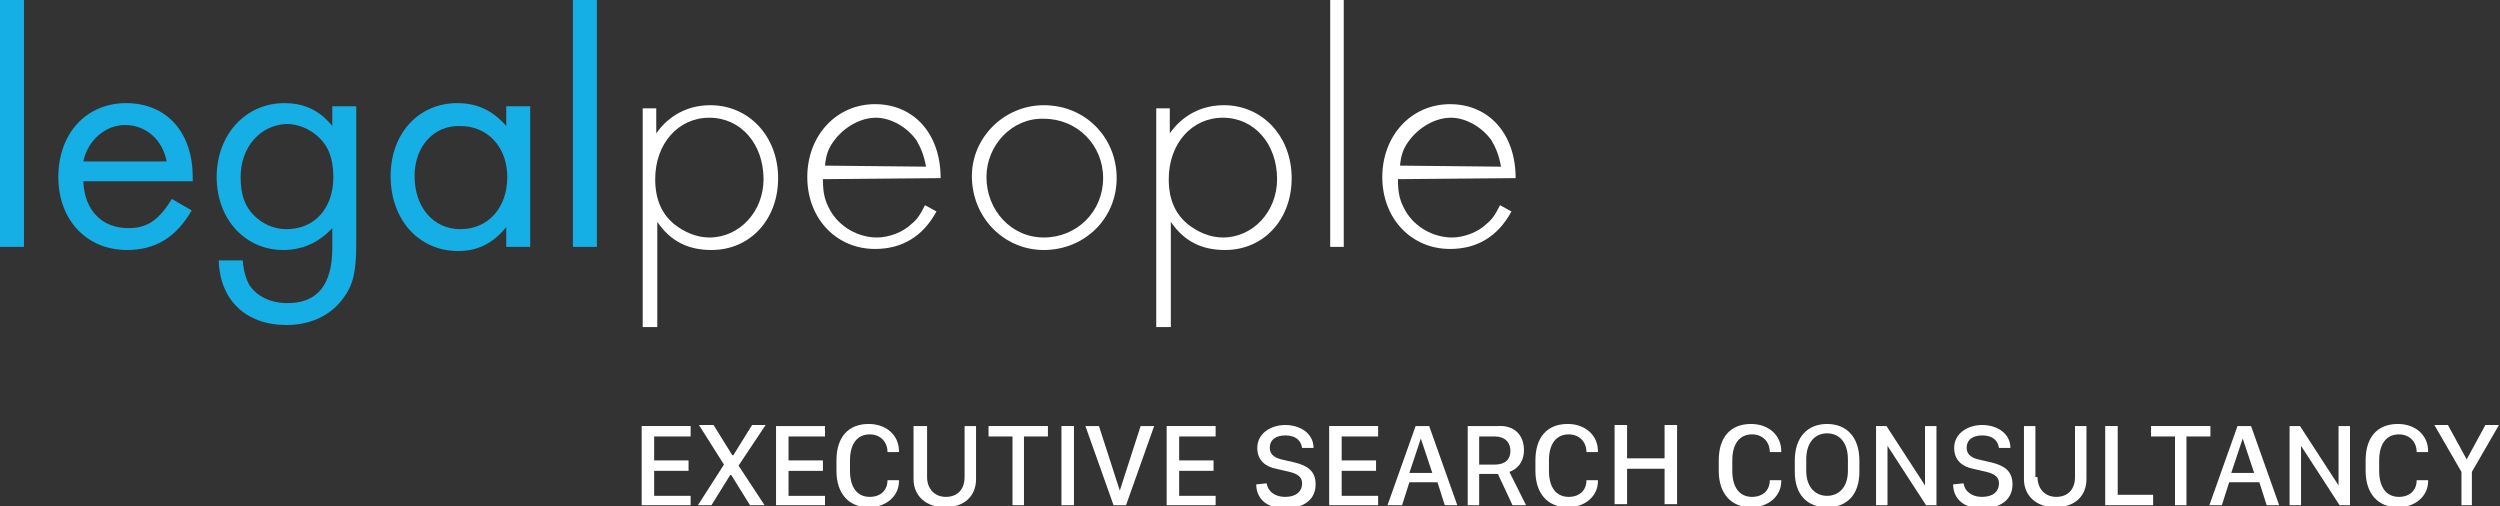 <?xml version="1.0" encoding="utf-8"?>
<!-- Generator: Adobe Illustrator 22.1.0, SVG Export Plug-In . SVG Version: 6.00 Build 0)  -->
<svg version="1.1" id="Layer_1" xmlns="http://www.w3.org/2000/svg" xmlns:xlink="http://www.w3.org/1999/xlink" x="0px" y="0px"
	 width="240px" height="48.6px" viewBox="0 0 240 48.6" style="enable-background:new 0 0 240 48.6;" xml:space="preserve">
<rect x="0" y="0" width="240" height="48.6" fill="#333333" stroke="none"/>
<style type="text/css">
	.st0{fill:#16AFE5;}
	.st1{fill:#FFFFFF;}
</style>
<g>
	<g>
		<path class="st0" d="M2.3,23.7H0V0h2.3V23.7z"/>
		<path class="st0" d="M8,17.4c0.1,2.8,1.8,4.5,4.3,4.5c1.8,0,2.9-0.7,4.2-2.8l1.9,1.1c-1.5,2.6-3.5,3.8-6.2,3.8
			c-3.9,0-6.6-2.9-6.6-7c0-4.2,2.7-7.1,6.5-7.1c3.9,0,6.4,2.8,6.4,7.1v0.4H8z M16,15.5c-0.4-2.1-2-3.5-4-3.5c-1.9,0-3.6,1.5-4,3.5
			H16z"/>
		<path class="st0" d="M34.2,23.4c0,2.7-0.3,4-1.3,5.3c-1.2,1.6-3.1,2.5-5.4,2.5c-3.9,0-6.4-2.4-6.5-6.2h2.3
			c0.1,1.1,0.3,1.7,0.6,2.3c0.7,1.1,2,1.8,3.7,1.8c2.9,0,4.3-1.8,4.3-5.3v-1.9C30.6,23.3,29,24,27.2,24c-3.7,0-6.4-3-6.4-7
			c0-4.1,2.8-7.1,6.5-7.1c1.9,0,3.4,0.7,4.6,2.2v-1.9h2.3V23.4z M23.1,17c0,1.7,0.4,2.8,1.3,3.7c0.8,0.8,1.9,1.3,3.1,1.3
			c2.7,0,4.5-2,4.5-5c0-1.8-0.5-3.1-1.6-4c-0.8-0.7-1.9-1.1-2.9-1.1C25,12,23.1,14.1,23.1,17z"/>
		<path class="st0" d="M50.9,10.2v13.5h-2.3v-1.9c-1.3,1.6-2.8,2.3-4.6,2.3c-3.8,0-6.5-3-6.5-7.2c0-4.1,2.7-7,6.4-7
			c1.9,0,3.4,0.7,4.7,2.2v-1.9C48.6,10.2,50.9,10.2,50.9,10.2z M39.8,16.9c0,3,1.8,5.1,4.4,5.1c2.7,0,4.5-2.1,4.5-5
			s-1.9-4.9-4.5-4.9C41.7,12,39.8,14,39.8,16.9z"/>
		<path class="st0" d="M57.3,23.7H55V0h2.3V23.7z"/>
	</g>
	<g>
		<path class="st1" d="M61.7,31.4v-21H63v2.4c1.2-1.7,3-2.7,5.2-2.7c3.7,0,6.5,3,6.5,7S72,24,68.3,24c-2.2,0-3.9-0.8-5.2-2.7v10.1
			C63.1,31.4,61.7,31.4,61.7,31.4z M62.9,17.2c0,1.9,0.6,3.3,1.8,4.3c1,0.8,2.2,1.3,3.4,1.3c2.9,0,5.2-2.5,5.2-5.6
			c0-3.4-2.2-5.9-5.2-5.9C65.1,11.3,62.9,13.8,62.9,17.2z"/>
		<path class="st1" d="M79,17.2c0,1.4,0.2,2.1,0.7,3c0.9,1.6,2.7,2.6,4.5,2.6c1.1,0,2.5-0.5,3.3-1.3c0.5-0.4,0.8-0.8,1.3-1.8
			l1.1,0.6c-1.3,2.4-3.3,3.6-5.9,3.6c-3.7,0-6.5-2.9-6.5-6.9s2.8-7,6.5-7s6.3,2.8,6.3,7.1L79,17.2L79,17.2z M88.9,16
			c-0.2-1.1-0.5-1.8-0.9-2.5c-0.9-1.3-2.5-2.2-3.9-2.2c-1.5,0-3.1,0.9-4.1,2.3c-0.5,0.7-0.7,1.3-0.8,2.3L88.9,16L88.9,16z"/>
		<path class="st1" d="M107.2,17.1c0,3.9-3.1,6.9-7,6.9c-3.8,0-6.9-3.1-6.9-7.1c0-3.7,3.1-6.8,6.9-6.8
			C104.2,10.1,107.2,13.2,107.2,17.1z M94.7,17c0,3.2,2.4,5.8,5.5,5.8c3.2,0,5.7-2.5,5.7-5.7s-2.5-5.7-5.7-5.7
			C97.2,11.3,94.7,13.9,94.7,17z"/>
		<path class="st1" d="M111,31.4v-21h1.3v2.4c1.2-1.7,3-2.7,5.2-2.7c3.7,0,6.5,3,6.5,7s-2.7,6.9-6.4,6.9c-2.2,0-3.9-0.8-5.2-2.7
			v10.1C112.4,31.4,111,31.4,111,31.4z M112.2,17.2c0,1.9,0.6,3.3,1.8,4.3c1,0.8,2.2,1.3,3.4,1.3c2.9,0,5.2-2.5,5.2-5.6
			c0-3.4-2.2-5.9-5.2-5.9C114.4,11.3,112.2,13.8,112.2,17.2z"/>
		<path class="st1" d="M129,23.7h-1.3V0h1.3V23.7z"/>
		<path class="st1" d="M134.2,17.2c0,1.4,0.2,2.1,0.7,3c0.9,1.6,2.7,2.6,4.5,2.6c1.1,0,2.5-0.5,3.3-1.3c0.5-0.4,0.8-0.8,1.3-1.8
			l1.1,0.6c-1.3,2.4-3.3,3.6-5.9,3.6c-3.7,0-6.5-2.9-6.5-6.9s2.8-7,6.5-7s6.3,2.8,6.3,7.1L134.2,17.2L134.2,17.2z M144.1,16
			c-0.2-1.1-0.5-1.8-0.9-2.5c-0.9-1.3-2.5-2.2-3.9-2.2c-1.5,0-3.1,0.9-4.1,2.3c-0.5,0.7-0.7,1.3-0.8,2.3L144.1,16L144.1,16z"/>
	</g>
	<g>
		<path class="st1" d="M66.3,48.5h-4.7v-7.6h4.7v1h-3.5v2.3h3.3v1h-3.3v2.4h3.5V48.5z"/>
		<path class="st1" d="M70.9,44.7l2.5,3.8H72l-1.8-2.9h-0.1l-1.8,2.9H67l2.5-3.9l-2.4-3.8h1.4l1.8,2.9h0.1l1.8-2.9h1.3L70.9,44.7z"
			/>
		<path class="st1" d="M79.2,48.5h-4.7v-7.6h4.7v1h-3.5v2.3H79v1h-3.3v2.4h3.5V48.5z"/>
		<path class="st1" d="M81.6,45.2c0,1.6,0.7,2.5,1.9,2.5c1,0,1.7-0.6,1.7-1.6h1.1v0.1c0,1.4-1.2,2.5-2.9,2.5c-1.9,0-3.1-1.3-3.1-3.5
			v-1c0-2.2,1.1-3.5,3.1-3.5c1.7,0,2.9,1.1,2.9,2.6v0.1h-1.1c0-1-0.7-1.7-1.7-1.7c-1.2,0-1.9,0.9-1.9,2.5V45.2z"/>
		<path class="st1" d="M89,45.8c0,1.1,0.7,1.9,1.8,1.9s1.8-0.7,1.8-1.9v-4.9h1.1V46c0,1.6-1.1,2.7-3,2.7c-1.8,0-3-1.1-3-2.7v-5.1H89
			V45.8z"/>
		<path class="st1" d="M97.2,48.5v-6.6h-2.3v-1h5.7v1h-2.3v6.6H97.2z"/>
		<path class="st1" d="M101.9,48.5v-7.6h1.2v7.6H101.9z"/>
		<path class="st1" d="M106.9,48.5l-2.7-7.6h1.3l2,6.2l0,0l2-6.2h1.3l-2.7,7.6H106.9z"/>
		<path class="st1" d="M116.7,48.5H112v-7.6h4.7v1h-3.5v2.3h3.3v1h-3.3v2.4h3.5V48.5z"/>
		<path class="st1" d="M121.6,46.4c0.1,0.7,0.7,1.3,1.8,1.3c1,0,1.6-0.5,1.6-1.3c0-0.6-0.4-0.9-1.2-1.1l-1.3-0.3
			c-1-0.2-1.8-0.8-1.8-2c0-1.4,1.3-2.2,2.7-2.2c1.4,0,2.7,0.8,2.7,2.2H125c-0.1-0.7-0.6-1.2-1.6-1.2c-0.9,0-1.5,0.4-1.5,1.2
			c0,0.5,0.3,0.9,1.1,1.1l1.3,0.3c1.2,0.3,2,0.8,2,2.1c0,1.5-1.2,2.3-2.9,2.3c-2.1,0-2.8-1.2-2.8-2.3L121.6,46.4L121.6,46.4z"/>
		<path class="st1" d="M132.3,48.5h-4.7v-7.6h4.7v1h-3.5v2.3h3.3v1h-3.3v2.4h3.5V48.5z"/>
		<path class="st1" d="M133.2,48.5l2.7-7.6h1.3l2.7,7.6h-1.2l-0.7-2.2h-2.7l-0.7,2.2H133.2z M136.4,42.1l-1.1,3.3h2.2L136.4,42.1
			L136.4,42.1z"/>
		<path class="st1" d="M146.3,43.2c0,1.3-0.8,1.9-1.4,2.1l1.6,3.2h-1.3l-1.4-3H142v3h-1.1v-7.6h2.9
			C145.5,40.8,146.3,41.9,146.3,43.2z M143.5,44.6c1,0,1.5-0.5,1.5-1.3c0-0.9-0.6-1.4-1.5-1.4H142v2.7H143.5z"/>
		<path class="st1" d="M148.7,45.2c0,1.6,0.7,2.5,1.9,2.5c1,0,1.7-0.6,1.7-1.6h1.1v0.1c0,1.4-1.2,2.5-2.9,2.5
			c-1.9,0-3.1-1.3-3.1-3.5v-1c0-2.2,1.1-3.5,3.1-3.5c1.7,0,2.9,1.1,2.9,2.6v0.1h-1.1c0-1-0.7-1.7-1.7-1.7c-1.2,0-1.9,0.9-1.9,2.5
			V45.2z"/>
		<path class="st1" d="M159.8,48.5V45h-3.6v3.4H155v-7.6h1.2V44h3.6v-3.2h1.2v7.6h-1.2V48.5z"/>
		<path class="st1" d="M166.3,45.2c0,1.6,0.7,2.5,1.9,2.5c1,0,1.7-0.6,1.7-1.6h1.1v0.1c0,1.4-1.2,2.5-2.9,2.5
			c-1.9,0-3.1-1.3-3.1-3.5v-1c0-2.2,1.1-3.5,3.1-3.5c1.7,0,2.9,1.1,2.9,2.6v0.1h-1.1c0-1-0.7-1.7-1.7-1.7c-1.2,0-1.9,0.9-1.9,2.5
			V45.2z"/>
		<path class="st1" d="M172.3,44.2c0-2.2,1.2-3.5,3.1-3.5s3.1,1.3,3.1,3.5v1.1c0,2.2-1.2,3.4-3.1,3.4c-1.9,0-3.1-1.2-3.1-3.4V44.2z
			 M173.4,45.2c0,1.6,0.9,2.4,2,2.4s2-0.8,2-2.4v-1.1c0-1.6-0.8-2.5-2-2.5c-1.1,0-2,0.8-2,2.5V45.2z"/>
		<path class="st1" d="M180.1,48.5v-7.6h1l3.7,5.7l0,0v-5.7h1.1v7.6h-1l-3.7-5.7l0,0v5.7H180.1z"/>
		<path class="st1" d="M188.5,46.4c0.1,0.7,0.7,1.3,1.8,1.3c1,0,1.6-0.5,1.6-1.3c0-0.6-0.4-0.9-1.2-1.1l-1.3-0.3
			c-1-0.2-1.8-0.8-1.8-2c0-1.4,1.3-2.2,2.7-2.2s2.7,0.8,2.7,2.2h-1.1c-0.1-0.7-0.6-1.2-1.6-1.2c-0.9,0-1.5,0.4-1.5,1.2
			c0,0.5,0.3,0.9,1.1,1.1l1.3,0.3c1.2,0.3,2,0.8,2,2.1c0,1.5-1.2,2.3-2.9,2.3c-2.1,0-2.8-1.2-2.8-2.3L188.5,46.4L188.5,46.4z"/>
		<path class="st1" d="M195.6,45.8c0,1.1,0.7,1.9,1.8,1.9s1.8-0.7,1.8-1.9v-4.9h1.1V46c0,1.6-1.1,2.7-3,2.7c-1.8,0-3-1.1-3-2.7v-5.1
			h1.1v4.9H195.6z"/>
		<path class="st1" d="M206.7,48.5h-4.6v-7.6h1.2v6.6h3.4L206.7,48.5L206.7,48.5z"/>
		<path class="st1" d="M208.8,48.5v-6.6h-2.3v-1h5.7v1h-2.3v6.6H208.8z"/>
		<path class="st1" d="M212.1,48.5l2.7-7.6h1.3l2.7,7.6h-1.2l-0.7-2.2H214l-0.7,2.2H212.1z M215.3,42.1l-1.1,3.3h2.2L215.3,42.1
			L215.3,42.1z"/>
		<path class="st1" d="M219.8,48.5v-7.6h1l3.7,5.7l0,0v-5.7h1.1v7.6h-1l-3.7-5.7l0,0v5.7H219.8z"/>
		<path class="st1" d="M228.4,45.2c0,1.6,0.7,2.5,1.9,2.5c1,0,1.7-0.6,1.7-1.6h1.1v0.1c0,1.4-1.2,2.5-2.9,2.5
			c-1.9,0-3.1-1.3-3.1-3.5v-1c0-2.2,1.1-3.5,3.1-3.5c1.7,0,2.9,1.1,2.9,2.6v0.1H232c0-1-0.7-1.7-1.7-1.7c-1.2,0-1.9,0.9-1.9,2.5
			L228.4,45.2L228.4,45.2z"/>
		<path class="st1" d="M236.3,48.5v-3.2l-2.6-4.5h1.3l1.8,3.3l0,0l1.8-3.3h1.3l-2.6,4.5v3.2H236.3z"/>
	</g>
</g>
</svg>
